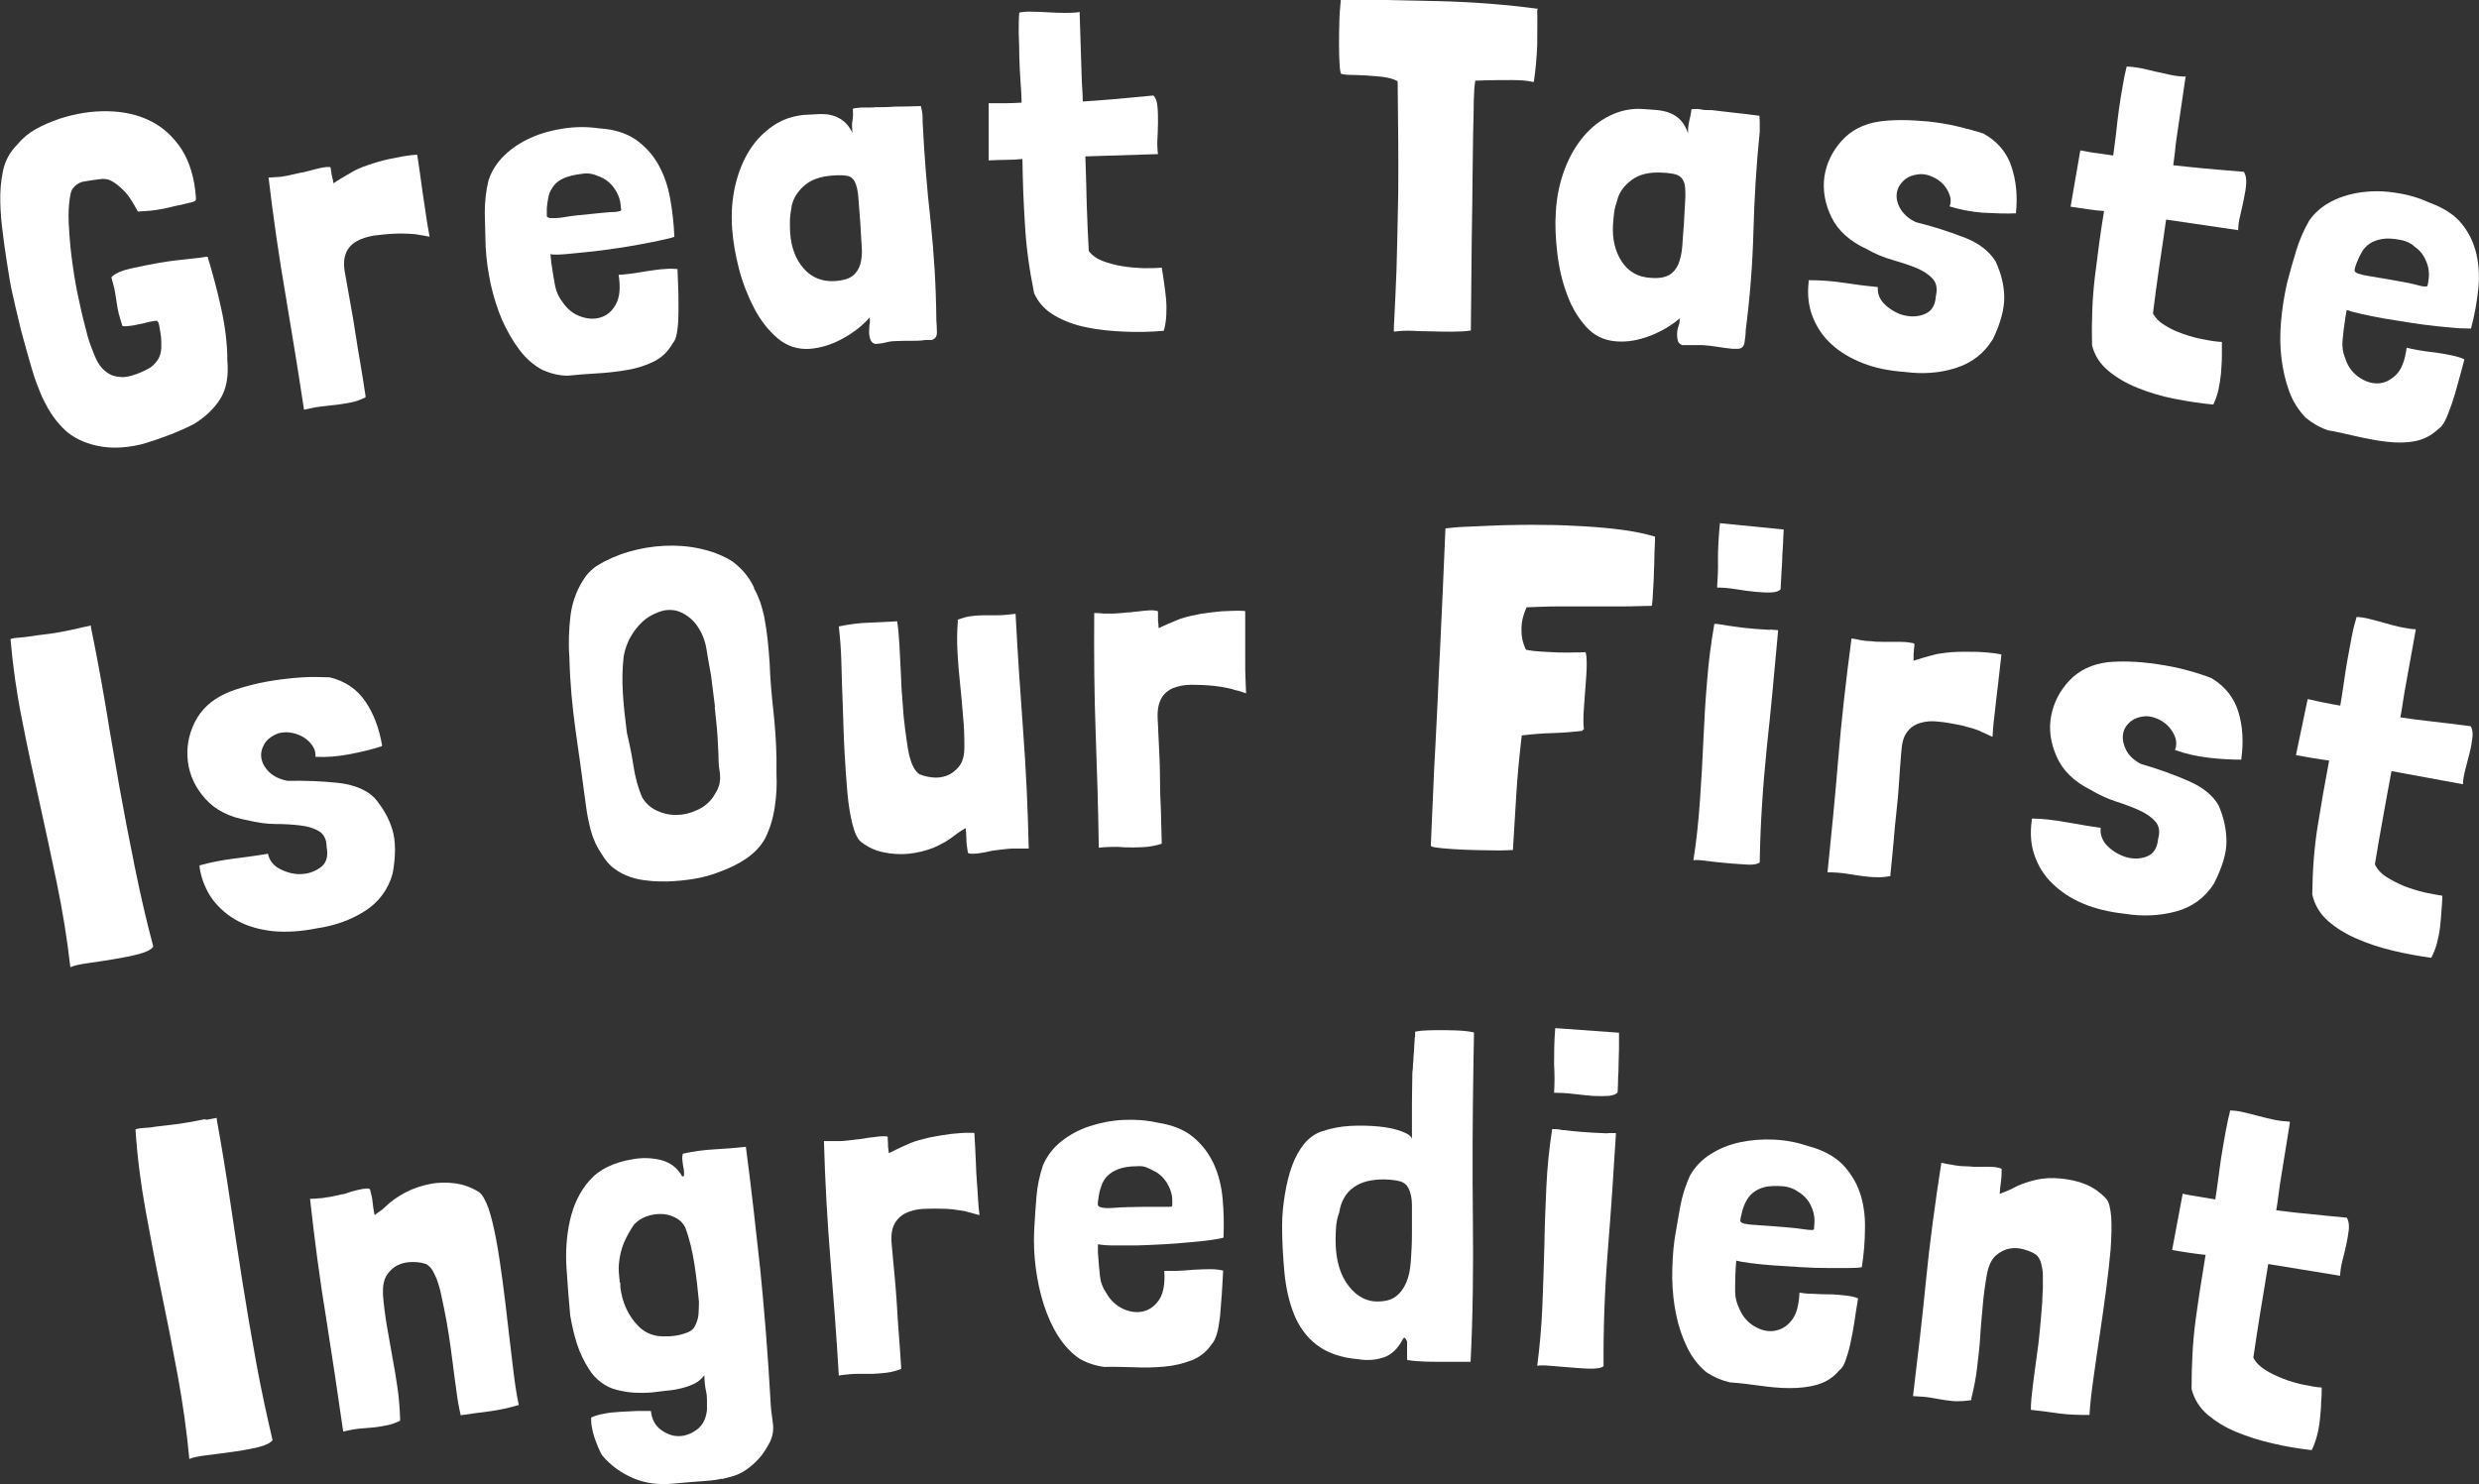 <svg viewBox="0 0 866.8 519.1" version="1.1" xmlns="http://www.w3.org/2000/svg">
  <rect x="0" y="0" width="866.8" height="519.1" fill="#333333" stroke="none"/>
  <defs>
    <style>
      .cls-1 {
        fill: #fff;
      }
    </style>
  </defs>
  
  <g>
    <g id="Layer_2">
      <g id="Great_Taste_is_our_First_Ingredient">
        <path d="M71.9,391.7l3.9-.7v.6c1.7,9.3,3.2,18.6,4.6,28,1.4,9.4,2.8,18.9,4.3,28.3,1.5,9.5,3.1,18.9,4.8,28.2,1.7,9.4,3.7,18.6,5.8,27.6-.7,1-2.4,1.8-5.1,2.5-2.7.6-5.7,1.2-8.9,1.6-3.2.5-6.3.8-9.2,1.2-2.9.4-4.9.8-5.9,1.3-.9-9.8-2.3-19.6-4.1-29.4s-3.7-19.5-5.7-29.1-3.8-19.1-5.5-28.5c-1.7-9.4-2.9-18.7-3.5-28v-.3c.5-.2,1.5-.4,3.1-.5,1.6-.1,2.8-.2,3.5-.4,2-.2,4.2-.5,6.8-.8s6.2-.9,11.1-1.9h0Z" class="cls-1"></path>
        <path d="M131,425c.5-.4,1.1-.9,1.9-1.4.8-.5,1.4-1.1,1.9-1.6,2-1.9,4.4-3.6,7.1-5,2.7-1.4,5.5-2.3,8.5-2.9s5.9-.6,8.8-.2c2.9.4,5.7,1.4,8.2,3,1.2.8,2.3,2.7,3.4,5.7,1,3,1.9,6.7,2.7,11,.8,4.3,1.5,9,2.2,14.2.7,5.1,1.3,10.4,1.9,15.6.6,5.3,1.2,10.3,1.8,15.2s1.2,9.2,2,12.8c-3.7,1.1-7.1,1.8-10.1,2.2-3,.4-6.4.8-10.2,1.4-.6-2.5-1.1-5.3-1.5-8.4-.4-3.1-.9-6.4-1.3-9.8s-.9-6.7-1.4-10.1-1.1-6.5-1.7-9.4c-.3-1.3-.6-2.7-.9-4.3-.3-1.5-.7-3.1-1.2-4.5-.5-1.5-1.1-2.8-1.7-3.9-.6-1.1-1.5-2-2.4-2.5-.1,0-.2-.1-.4-.1-.1,0-.2,0-.4-.1-.9-.3-2.2-.5-4-.5-1.7,0-3.4.3-4.9,1-1.6.7-2.9,1.9-4,3.5-1.1,1.6-1.5,3.9-1.4,6.9.3,3.8.8,7.5,1.4,11.1.6,3.6,1.3,7.2,1.9,10.8.7,3.6,1.3,7.2,1.8,10.8.5,3.6.8,7.2.9,10.8v.6c-1.7.8-3.2,1.4-4.6,1.6-1.3.3-2.7.5-4.1.7-1.4.1-3,.3-4.7.4-1.8.1-3.9.5-6.5,1.1-1.9-13.3-3.9-26.6-6-39.9-2.2-13.3-4-27.1-5.6-41.5,1.3,0,2.4-.1,3.3-.2.9,0,1.7-.2,2.4-.3.8-.1,1.6-.2,2.4-.4.9-.2,1.9-.4,3.2-.7.4,0,1.2-.2,2.2-.6s2.1-.6,3.2-.9c1.1-.3,2-.4,2.9-.5.9,0,1.3,0,1.4.4.5,1.8.8,3.3.9,4.5.1,1.2.3,2.5.6,4h0Z" class="cls-1"></path>
        <path d="M252.2,517.2c-1.1.3-3,.6-5.9.8-2.8.2-6.5.5-10.9.9-5.1.5-9.8-.1-14-1.9-4.2-1.8-7.8-4.4-10.7-7.8-.5-.7-1-1.7-1.5-2.9-.5-1.2-1-2.5-1.4-3.7s-.7-2.5-.9-3.7c-.2-1.2-.2-2.2-.2-3.1,1-.5,2.5-1,4.3-1.3,1.8-.4,3.8-.6,5.8-.7s4-.2,5.9-.3c1.9,0,3.5,0,4.9,0,.3,2.8,1.4,5,3.4,6.5s4.1,2.3,6.3,2.3,4.4-.8,6.4-2.3c2-1.5,3.2-3.8,3.5-6.9v-3.4c0-1.1-.1-2.2-.3-3-.4-1.8-.6-3.7-.6-5.7-1,1.3-2.2,2.3-3.6,3s-3,1.2-4.6,1.6c-1.7.4-3.4.7-5.1.8-1.7.2-3.4.4-4.9.6-2.1.2-4.2.2-6.3.1s-4.2-.5-6.2-1-3.8-1.4-5.4-2.6c-1.6-1.2-3.1-2.7-4.3-4.7-1.8-2.8-3.2-5.8-4.2-8.9-1-3.1-1.7-6.4-2.3-9.7-.5-5.1-.9-10.6-1.3-16.5s0-11.5,1.2-16.9c1.2-5.3,3.4-10,6.8-13.9,3.4-3.9,8.5-6.4,15.4-7.5,3.5-.6,6.7-.4,9.9.4,3.1.9,5.5,2.7,7.1,5.6.5.2.7,0,.7-.6s0-1.4-.2-2.3-.3-1.8-.4-2.8c-.1-.9,0-1.7.2-2.2,3.6-.8,7.2-1.3,10.9-1.5,3.7-.2,7.4-.5,11.1-.9,1.8,13.6,3.4,27.8,5,42.6,1.5,14.9,2.7,30.1,3.6,45.9.1,2.6.4,5.2.8,7.8.4,2.5,0,4.7-.8,6.6-1.3,2.5-2.6,4.6-4.1,6.2-1.4,1.6-2.9,2.8-4.3,3.8s-2.9,1.7-4.4,2.2c-1.5.5-2.9.8-4.2,1.1h0ZM216.9,448.7v1.5c.7,5.5,2.8,10.1,6.4,13.7,2.2,2.2,4.9,3.4,8.3,3.5s6.3-.3,9.1-1.5c.9-.4,1.7-1,2.1-1.8.5-.8.8-1.6,1.1-2.6s.4-2,.4-3c0-1,.1-2.1.1-3.1-.4-4.4-.9-8.8-1.6-13.3s-1.7-8.8-3.2-12.8c-.8-1.6-2-2.7-3.6-3.5s-3.2-1.2-5-1.2c-1.8,0-3.5.3-5.1.9s-3.1,1.6-4.2,2.8c-1.4,2-2.6,4.2-3.6,6.5-.9,2.3-1.5,4.8-1.7,7.3-.1,1.1-.1,2.2,0,3.2.1,1,.2,2.1.3,3.2h0Z" class="cls-1"></path>
        <path d="M310.7,403.4c.4-.2,1.4-.7,3-1.5s3.1-1.4,4.6-2.1c2-.8,4.4-1.4,6.9-2,2.6-.5,5-.9,7.3-1.2,2.3-.2,4.2-.4,5.8-.4,1.6,0,2.4,0,2.4.1.2,3.7.4,7,.5,9.8s.2,5.4.4,7.6.3,4.3.4,6.1c.1,1.9.3,3.6.5,5.2l-1.5-.4c-.6-.2-1.1-.3-1.8-.5-.6-.1-1.2-.3-1.8-.5-1.3-.2-2.7-.4-4.1-.6-1.4-.1-2.1-.2-2.2-.2-3-.1-5.7-.1-8.1,0-2.5.1-4.6.7-6.3,1.5s-3.1,2.2-4,3.9-1.2,4.1-.9,7.1c.3,3.8.7,7.4,1,10.8s.6,6.8.8,10.2.4,6.9.7,10.5c.3,3.5.5,7.3.8,11.4v.6c-1.8.7-3.5,1.1-5,1.3s-3.1.3-4.7.4c-1.6,0-3.4,0-5.3,0-1.9,0-4.2.2-6.8.6-.8-13.4-1.8-26.8-2.9-40.2s-1.9-27.3-2.3-41.8c1.3,0,2.4,0,3.3,0s1.7,0,2.5,0c.8,0,1.6-.1,2.5-.2.9-.1,2-.2,3.3-.4.4,0,1.2-.1,2.4-.3,1.1-.2,2.3-.4,3.6-.5,1.2-.2,2.3-.3,3.3-.3s1.4.1,1.4.3c0,.9,0,1.5.1,2,0,.4,0,.8,0,1.1,0,.3,0,.6.1.9,0,.3.1.9.2,1.6h0Z" class="cls-1"></path>
        <path d="M383.9,435.2v3c.2,3.3.5,6,.7,8,.2,2.1.9,4.1,2.2,6,1.4,2.5,3.3,4.3,5.7,5.5,2.4,1.1,4.8,1.5,7.1,1,2.3-.5,4.2-1.9,5.7-4.1,1.5-2.3,2.1-5.6,1.8-10.1,1.1,0,2.6,0,4.4,0,1.9-.1,3.8-.2,5.8-.4,2-.1,4-.2,5.8-.2,1.9,0,3.4.2,4.6.5-.2,2.9-.3,5.6-.5,8.4-.2,2.7-.4,5.3-.6,7.6-.3,2.4-.6,4.4-1.1,6.1-.5,1.7-1.1,2.9-1.8,3.6-1.8,2.7-4.2,4.6-7.1,5.7s-6.1,1.9-9.6,2.2-7.1.4-10.7.2c-3.7-.1-7-.2-10.1-.1-3.1-.4-5.9-1.3-8.6-2.8-3-2-5.5-4.7-7.6-8s-3.7-6.9-5-10.9c-1.3-4-2.2-8.2-2.8-12.6s-.8-9-.6-13.4c.2-4,.5-8,.8-11.8s1.1-7.5,2.3-11.1c1.4-3.2,3.5-6,6.4-8.3s6.2-4.1,9.9-5.3c3.7-1.2,7.6-2,11.8-2.2,4.1-.2,8.2.1,12.2,1,5,.8,9.1,2.4,12.2,5s5.5,5.7,7.2,9.4c1.7,3.7,2.7,7.8,3.1,12.2.4,4.5.5,9,.3,13.6-.8.2-2.2.5-4.3.8-2.1.3-4.6.5-7.5.8-2.9.3-6,.5-9.2.7-3.3.2-6.4.3-9.4.4-3,0-5.7,0-8.1,0-2.4,0-4.2-.2-5.3-.4h0ZM403.2,409.4c-.9-.5-1.8-.9-2.6-1.2s-1.9-.4-3.1-.3c-2.6,0-4.8.4-6.4,1-1.6.6-2.9,1.4-3.9,2.4s-1.7,2.2-2.1,3.5c-.5,1.3-.8,2.7-1,4.1-.2,1.2-.3,2.1-.2,2.5,0,.5.6.8,1.6,1s2.5.2,4.7,0,5.3-.2,9.4-.3c2.8,0,5,0,6.4,0,1.4,0,2.4,0,3,0,.6,0,.9-.2.9-.5,0-.3,0-.9,0-1.7,0-2.2-.7-4.2-1.9-6.2-1.2-1.9-2.8-3.4-4.8-4.3h0Z" class="cls-1"></path>
        <path d="M494.8,362.7v-1.8c0-.1.8-.2,2.2-.4,1.5-.1,3.3-.2,5.4-.2,2.1,0,4.4,0,6.8.1s4.5.3,6.2.7l-.2,10.8c-.3,18.3-.4,36.3-.2,54.1.2,17.8,0,34.6-.8,50.3-3.4,0-7.1,0-11.1,0-4,0-7.7-.1-11-.6-.1-.2-.1-.6-.1-1.1,0-1.1,0-2,0-2.6,0-.7,0-1.6,0-2.8-.2-.5-.5-1-.7-1.2-.3-.3-.6,0-.9.6-1.7,3.2-3.9,5.3-6.7,6.2s-5.6,1.1-8.7.6c-6.2-.5-11.1-2.3-14.7-5.1s-6.2-6.5-7.9-10.8-2.8-9.2-3.3-14.6-.8-10.8-.8-16.2c0-3.8.4-7.5,1-11.1s1.4-6.9,2.5-9.9c1.1-3,2.5-5.5,4.2-7.6,1.7-2.1,3.8-3.6,6.2-4.4,3-1,6.2-1.7,9.8-1.9,3.6-.2,6.9-.1,10.1.2,3.2.3,5.8.9,8,1.7,2.2.8,3.4,1.7,3.6,2.7,0-5.1,0-9.3,0-12.5,0-3.2.1-5.7.1-7.6,0-1.9,0-3.4.2-4.4,0-1,.1-2,.2-3,0-.9.1-2,.2-3.1,0-1.1.2-2.8.3-5h0ZM468.3,424c-.6,1.5-.9,3.1-1.1,4.7-.1,1.6-.2,3.2-.2,4.8,0,2.7.2,5.4.8,8s1.5,4.9,2.8,6.9c1.3,2,2.8,3.7,4.7,4.9,1.8,1.2,3.9,1.9,6.2,1.9,2.7,0,4.9-.5,6.5-1.7,1.6-1.2,2.8-2.8,3.7-4.9.9-2.1,1.4-4.5,1.6-7.4.2-2.9.4-6.1.4-9.6,0-4.3,0-7.6,0-10.1s-.5-4.4-1.1-5.7-1.6-2.2-3-2.6-3.2-.6-5.5-.7c-4.5,0-8.1.8-10.8,2.8-2.7,1.9-4.4,4.8-5,8.6h0Z" class="cls-1"></path>
        <path d="M562.2,396.3h2.8c0,.1,0,.6,0,.6-.8,13.2-1.7,26.7-2.8,40.4-1.1,13.7-1.6,27.2-1.5,40.5-.6.6-2,.9-4.2.9-2.2,0-4.6-.2-7.1-.4-2.6-.2-5-.4-7.3-.6-2.3-.2-3.8-.2-4.6,0,.9-6.9,1.5-13.8,1.8-20.9.3-7.1.5-14.1.7-21.1.1-7,.4-13.9.7-20.7.3-6.8,1-13.4,2-19.9v-.2c.5,0,1.2,0,2.2.1,1,.2,1.8.3,2.4.3,1.4.2,3.4.4,5.9.6,2.5.2,5.5.4,9,.5h0ZM543.9,359.6l22.2,1.6c0,.7,0,1.8,0,3.5,0,1.7,0,3.6-.1,5.6s0,4.1-.2,6.2c0,2.1-.1,4-.2,5.6-.5.6-1.5,1-3.1,1.2-1.6.1-3.5.1-5.6,0-2.1-.2-4.4-.4-6.8-.7-2.4-.3-4.6-.4-6.7-.4.2-3.2.2-6.5,0-9.9,0-3.5,0-7.7.4-12.7h0Z" class="cls-1"></path>
        <path d="M607.1,440.7l-.2,2.9c-.2,3.3-.2,6-.2,8,0,2.1.5,4.2,1.5,6.2,1.1,2.6,2.8,4.6,5.1,6,2.3,1.4,4.6,2,6.9,1.7s4.4-1.4,6.1-3.5c1.8-2.1,2.7-5.4,2.9-9.9,1.1.2,2.5.4,4.4.4,1.9.1,3.8.2,5.8.2,2,0,4,.2,5.8.4s3.4.5,4.5,1c-.5,2.8-.9,5.6-1.3,8.3-.4,2.7-.9,5.2-1.4,7.5-.5,2.3-1.1,4.3-1.7,6-.6,1.6-1.3,2.8-2.2,3.4-2.1,2.5-4.6,4.1-7.7,5s-6.3,1.2-9.8,1.2c-3.5,0-7.1-.4-10.7-.9-3.6-.5-7-.9-10-1.1-3-.7-5.8-1.9-8.3-3.6-2.8-2.3-5-5.2-6.7-8.7-1.7-3.5-3-7.3-3.8-11.3-.9-4.1-1.3-8.4-1.4-12.9,0-4.5.2-9,.8-13.4.7-4,1.3-7.9,2-11.6s1.8-7.3,3.4-10.8c1.7-3,4.1-5.6,7.2-7.5,3.1-2,6.6-3.4,10.4-4.2s7.8-1.1,11.9-.9c4.2.2,8.2,1,12,2.3,4.9,1.3,8.8,3.4,11.7,6.2,2.8,2.9,4.9,6.2,6.2,10,1.3,3.8,1.9,8,1.8,12.5,0,4.5-.4,9-1.1,13.6-.8.2-2.2.3-4.4.3-2.1,0-4.7,0-7.6,0-2.9,0-6-.1-9.3-.3s-6.4-.4-9.4-.6c-3-.2-5.7-.5-8.1-.8-2.4-.3-4.1-.6-5.2-.9h0ZM629,417c-.8-.6-1.7-1.1-2.5-1.4-.8-.3-1.9-.6-3.1-.7-2.6-.2-4.8-.1-6.4.3s-3,1.1-4.1,2-1.9,2-2.5,3.2-1.1,2.6-1.4,4c-.3,1.2-.5,2-.5,2.5,0,.5.5.9,1.5,1.1s2.5.4,4.6.5c2.1.1,5.3.4,9.4.7,2.8.2,5,.5,6.4.7s2.4.3,3,.3c.6,0,.9-.1.9-.4,0-.3,0-.8.1-1.7.2-2.2-.2-4.3-1.2-6.4-1-2.1-2.4-3.6-4.3-4.8h0Z" class="cls-1"></path>
        <path d="M699.2,417.6c.6-.3,1.3-.5,2.2-.9.9-.3,1.6-.7,2.2-1,2.5-1.4,5.2-2.3,8.1-3s5.9-.8,8.9-.5,5.9.9,8.6,2c2.7,1.1,5.1,2.8,7.2,5,1,1.1,1.5,3.2,1.8,6.4.2,3.2.1,6.9-.2,11.3-.4,4.4-.9,9.1-1.6,14.3-.7,5.1-1.4,10.4-2.2,15.6s-1.5,10.3-2.2,15.2-1.2,9.2-1.4,12.9c-3.9,0-7.3-.1-10.3-.5-3-.4-6.4-.9-10.2-1.3,0-2.5.3-5.4.7-8.5.4-3.1.8-6.4,1.3-9.8.5-3.4.9-6.7,1.2-10.1s.6-6.5.8-9.5c0-1.3.1-2.8.2-4.4,0-1.6,0-3.1,0-4.7,0-1.5-.3-3-.6-4.2-.3-1.2-.9-2.3-1.7-3,0-.1-.2-.2-.3-.2-.1,0-.2,0-.3-.2-.8-.5-2-1-3.7-1.5s-3.3-.6-5-.3c-1.7.3-3.3,1.1-4.8,2.4-1.5,1.3-2.5,3.4-3.1,6.3-.7,3.8-1.2,7.5-1.5,11.1-.3,3.6-.7,7.3-.9,11s-.7,7.3-1.1,10.9c-.4,3.6-1.1,7.1-2,10.7v.6c-2,.3-3.6.4-5,.4-1.4,0-2.8-.2-4.2-.4-1.4-.2-3-.5-4.7-.8-1.7-.3-3.9-.5-6.5-.6,1.6-13.4,3.2-26.7,4.5-40.1s3.2-27.2,5.4-41.5c1.3.3,2.4.5,3.2.6.9.2,1.7.3,2.4.4s1.6.2,2.5.2c.9,0,2,.1,3.3.2.4,0,1.2,0,2.3,0,1.1,0,2.2,0,3.3,0,1.1,0,2.1.1,2.9.3s1.3.4,1.2.7c0,1.9-.1,3.4-.3,4.6s-.3,2.5-.4,4.1h0Z" class="cls-1"></path>
        <path d="M800.7,392.5l-3.5,21.7c-.2,1.4-.4,2.9-.6,4.4-.2,1.5-.4,3.1-.7,4.7,3.4.4,6.9.9,10.7,1.2,3.8.4,8.4.9,14,1.4.6,1,.8,2.3.7,4-.2,1.7-.5,3.5-.9,5.4s-.9,3.9-1.4,5.8c-.5,2-.7,3.7-.8,5.1l-25.1-4.1c-.9,5.8-1.9,11.5-2.8,17.1s-1.7,10.8-2.4,15.6c.8,1.7,2.2,3.1,4.1,4.3,1.9,1.2,4,2.2,6.3,3.1,2.3.9,4.7,1.6,7.1,2.1s4.5.9,6.4,1c0,1.5,0,3.2-.2,5.1,0,1.9-.2,3.8-.4,5.8-.2,2-.5,3.9-1,5.8-.5,1.9-1.1,3.6-1.9,5.2-4.3-.5-8.8-1.2-13.4-2.3-4.6-1-8.9-2.4-12.8-4-4-1.6-7.3-3.7-10.2-6.1-2.9-2.5-4.7-5.5-5.6-9,0-8.5.4-16.5,1.4-24,1-7.4,2.2-15.1,3.5-22.9-1.8-.2-3.6-.4-5.5-.7s-4-.6-6.2-1l3.7-19.7c2.1.5,4.2.8,6,1.1,1.9.3,3.7.6,5.4.9.4-2.4.7-5,1.1-7.7s.7-5.6,1.2-8.4c.5-2.8.9-5.5,1.4-8.1.5-2.6,1-4.9,1.5-6.9,1.4,0,3,.2,4.6.6,1.7.4,3.4.8,5.2,1.3,1.8.5,3.6.9,5.4,1.3,1.8.4,3.7.6,5.5.7h0Z" class="cls-1"></path>
        <path d="M27.9,219.6l3.9-.8v.6c1.9,9.2,3.6,18.5,5.2,27.9,1.5,9.4,3.2,18.8,4.8,28.2,1.7,9.4,3.5,18.8,5.4,28.1,1.9,9.3,4,18.5,6.4,27.5-.7,1-2.4,1.9-5.1,2.6s-5.7,1.3-8.8,1.8-6.2,1-9.2,1.4c-2.9.4-4.9.9-5.9,1.4-1.1-9.8-2.7-19.6-4.7-29.3-2-9.7-4.1-19.4-6.2-28.9-2.1-9.5-4.2-19-6-28.4-1.9-9.4-3.2-18.7-4-27.9v-.3c.5-.2,1.5-.4,3.1-.5,1.6-.1,2.8-.3,3.5-.4,1.9-.3,4.2-.6,6.8-.9,2.5-.3,6.2-1,11-2.1h0Z" class="cls-1"></path>
        <path d="M133.5,261c-3.4,1.1-7.1,2-11.3,2.8-4.1.8-8.1,1.1-11.9.9.1-1.4-.2-2.6-1-3.8-.8-1.2-1.8-2.2-3.1-3s-2.7-1.3-4.2-1.6-3-.2-4.4.1c-2.4.8-4.1,2.1-5.1,3.7-1,1.7-1.4,3.4-1.1,5.1.3,1.7,1.2,3.4,2.8,4.9s3.7,2.5,6.3,3c6.2-.1,12,.1,17.6.7,5.5.6,9.8,2.3,12.8,5.2,3,3.5,5.1,7.2,6.3,11.2,1.2,4,1.2,9.1.1,15.3-1.6,5.7-4.9,10.1-9.8,13.2s-10.5,5.1-16.8,6c-5.5,1.1-10.5,1.4-15.1,1-4.6-.5-8.7-1.6-12.3-3.5s-6.5-4.4-8.9-7.5c-2.3-3.2-3.9-6.9-4.6-11.2v-.5c0,0-.1-.3-.1-.3,3.5-1,7.5-1.8,12.1-2.4s8.5-1.1,11.9-1.7c.5,2.5,2,4.3,4.5,5.5,2.5,1.2,5,1.8,7.5,1.6s4.7-1,6.6-2.5,2.5-3.8,1.9-7c0-2.6-1-4.5-2.7-5.5-1.7-1-3.9-1.7-6.5-2-2.6-.3-5.5-.5-8.7-.5s-6.4-.5-9.7-1.3c-6.4-1.1-11.3-3.6-14.8-7.5-3.5-3.9-5.5-8.2-6.1-13s.2-9.3,2.4-13.8c2.2-4.4,5.8-7.8,10.9-10.1,2-.9,4.4-1.7,7.3-2.5,2.9-.8,6.1-1.5,9.4-2s6.7-.9,10.1-1.1c3.4-.2,6.6-.1,9.5,0,5.4,1.3,9.6,4.2,12.5,8.5s4.8,9.4,5.8,15.3h0Z" class="cls-1"></path>
        <path d="M263.6,205.7c.9,1.6,1.6,3.2,2.2,4.8.5,1.6,1,3.3,1.4,5.1.5,2.7.9,5.4,1.2,8,.3,2.7.5,5.4.7,8.1.2,5.8.7,11.4,1.3,16.8.6,5.4,1,11,1.1,16.7v5.4c.2,3.8,0,7.7-.6,11.7-.6,4-1.7,7.6-3.4,11-1.6,2.8-3.8,5.1-6.6,7s-5.9,3.4-9.2,4.6c-3,1.2-6,2-9.1,2.5s-6.2.8-9.4.9c-2.3,0-4.5,0-6.7-.3-2.2-.2-4.2-.6-6.2-1.3-2-.7-3.8-1.6-5.5-2.9-1.7-1.2-3.1-2.9-4.3-4.9-1.8-2.6-3.1-5.4-3.9-8.4s-1.4-6.1-1.8-9.3c-1.1-8.5-2.3-16.9-3.5-25.4-1.2-8.5-2-17.1-2.2-25.7-.4-4.9-.2-9.9.4-15,.7-5.1,2.5-9.7,5.5-13.8,1-1.2,2.1-2.3,3.5-3.3,3.4-2.1,7.2-3.8,11.3-5s8.3-1.9,12.5-2.1c4.2-.2,8.4.1,12.5,1,4.1.9,7.8,2.3,11.2,4.4,3.4,2.5,6,5.6,7.7,9.3h0ZM250,247.2l-1.4-11.1c0-.1-.2-1.2-.6-3.3-.4-2.1-.7-4.1-1-5.9-.5-3-1.6-5.7-3.3-8.1-1.7-2.4-3.9-4-6.5-5-2.3-.7-4.5-.6-6.7.2-2.2.8-4.2,1.9-5.8,3.4-3.5,3.3-5.7,7.3-6.6,12-.5,4.2-.6,8.6-.3,13.2.3,4.6.8,9.1,1.4,13.7.9,3.8,1.7,7.6,2.3,11.6.6,4,1.6,7.7,3.1,11.1,1.3,2.1,3,3.6,5.2,4.6,2.2,1,4.5,1.5,6.9,1.4,2.4,0,4.8-.6,7.1-1.7,2.3-1,4.2-2.6,5.6-4.6.9-1.4,1.5-2.5,1.8-3.4.4-.9.5-1.8.6-2.8,0-1,0-2.2-.3-3.5-.2-1.4-.3-3.2-.3-5.5-.1-2.2-.2-4.1-.3-5.7-.1-1.6-.2-2.6-.2-2.8l-.8-7.8h0Z" class="cls-1"></path>
        <path d="M337.9,289.4c-.5.4-1.2.8-2,1.3s-1.5,1-2,1.4c-2.2,1.8-4.7,3.2-7.5,4.4-2.8,1.1-5.7,1.8-8.7,2.1-3,.3-5.9.1-8.8-.5-2.9-.6-5.5-1.8-7.9-3.7-1.1-.9-2.1-2.9-2.9-6s-1.4-6.8-1.8-11.1c-.4-4.4-.7-9.1-1-14.3s-.4-10.4-.6-15.7-.4-10.4-.5-15.3-.5-9.2-.9-12.9c3.8-.8,7.2-1.2,10.2-1.3s6.4-.3,10.2-.5c.4,2.5.6,5.3.8,8.5s.3,6.4.5,9.8c.1,3.4.3,6.8.6,10.1.2,3.4.5,6.5.9,9.5.2,1.3.4,2.8.6,4.3.2,1.6.5,3.1.8,4.6.4,1.5.8,2.9,1.4,4,.6,1.2,1.3,2.1,2.2,2.7.1.1.2.1.3.1s.2,0,.3.1c.9.4,2.2.7,3.9.9s3.4,0,5-.6c1.6-.6,3-1.6,4.3-3.2s1.9-3.8,1.9-6.8c0-3.7-.1-7.4-.5-11.1-.3-3.7-.6-7.4-1-11-.4-3.6-.7-7.3-.9-10.9-.2-3.6-.2-7.2.1-10.9v-.7c1.8-.6,3.4-1.1,4.7-1.2,1.4-.2,2.8-.3,4.2-.3s3,0,4.8,0c1.8,0,3.9-.2,6.5-.5.7,13.4,1.6,26.9,2.6,40.3,1,13.4,1.7,27.3,2,41.8-1.3,0-2.4,0-3.3,0-.9,0-1.7,0-2.5,0-.8,0-1.6.1-2.5.2-.9.1-2,.2-3.3.4-.4,0-1.2.1-2.3.4s-2.2.4-3.2.6c-1.1.2-2.1.2-2.9.2-.9,0-1.3-.2-1.3-.5-.3-1.8-.5-3.4-.5-4.6s-.1-2.6-.3-4.1h0Z" class="cls-1"></path>
        <path d="M405.2,219.7c.4-.2,1.4-.7,3-1.4,1.6-.7,3.1-1.3,4.6-1.9,2.1-.7,4.4-1.2,7-1.7,2.6-.4,5.1-.7,7.4-.9,2.3-.1,4.2-.2,5.8-.2,1.6,0,2.4.1,2.4.2,0,3.7,0,7,0,9.8,0,2.8,0,5.4,0,7.6,0,2.2,0,4.3.1,6.1s.1,3.6.2,5.2l-1.5-.5c-.5-.2-1.1-.4-1.7-.5s-1.2-.3-1.7-.5c-1.3-.3-2.7-.6-4-.8s-2.1-.3-2.2-.3c-3-.3-5.7-.4-8.1-.4-2.5,0-4.6.5-6.4,1.2-1.8.8-3.2,2-4.1,3.7s-1.4,4-1.2,7.1c.2,3.8.3,7.4.5,10.8.2,3.4.3,6.8.3,10.2,0,3.4.1,6.9.3,10.5.1,3.5.2,7.4.3,11.4v.7c-1.8.6-3.5.9-5.1,1.1-1.5.1-3.1.2-4.8.2s-3.4,0-5.3-.2c-1.9,0-4.2,0-6.8.3-.2-13.5-.6-26.9-1.1-40.3s-.6-27.4-.5-41.8c1.3,0,2.4.1,3.3.2.9,0,1.7,0,2.5,0,.8,0,1.6,0,2.5-.1.9,0,2-.2,3.3-.3.4,0,1.2,0,2.4-.2,1.1-.1,2.4-.3,3.6-.4s2.4-.2,3.3-.1,1.4.2,1.4.4c0,.9,0,1.5,0,2s0,.8,0,1.1c0,.3,0,.6.1.9,0,.3.1.9.1,1.6h0Z" class="cls-1"></path>
        <path d="M553.4,255.6c-3.4.4-7,.7-10.6.8s-7.2.4-10.5.8h-.2c-.8,6.9-1.5,13.7-1.9,20.5-.4,6.8-.8,13.3-1.2,19.6-2.2.1-4.8.2-7.8.1-3,0-6-.1-8.9-.2s-5.5-.3-7.8-.5c-2.2-.2-3.6-.4-4-.7l-.2-.2c.3-6.5.5-12.7.8-18.4.2-5.7.5-11.3.8-16.6s.5-10.7.8-16.1c.2-5.4.5-11.1.8-17.1.3-6,.6-12.5.9-19.4s.6-14.7,1-23.2v-.2c1.9-.2,4.6-.5,8.1-.6,3.5-.2,7.5-.3,11.9-.5,4.4-.1,9.1-.2,14.1-.1,5,0,9.9.2,14.7.5,4.8.3,9.3.7,13.6,1.3s7.9,1.4,10.9,2.3c0,1.4-.1,3.2-.2,5.4,0,2.2-.1,4.5-.2,6.8,0,2.4-.2,4.6-.3,6.7s-.2,3.9-.4,5.3c-3,0-6.3.2-9.9.2-3.7,0-7.5,0-11.3,0-3.9,0-7.8,0-11.7,0-3.9,0-7.5.2-10.9.3-1.3,2.8-1.9,5.5-1.8,8.1,0,2.6.6,4.8,1.5,6.6,0,.1.2.2.3.2,1.5.3,3.2.5,5.1.6,1.9.1,3.8.2,5.7.3,1.9,0,3.7.1,5.4,0,1.8,0,3.2,0,4.4-.1.3.8.4,2.3.4,4.4s-.2,4.6-.4,7.3c-.2,2.7-.4,5.4-.6,8.1-.2,2.7-.2,5.1,0,7.1,0,.2-.2.3-.5.3h0Z" class="cls-1"></path>
        <path d="M618.9,220.2l2.8.2v.5c-1.2,13.2-2.4,26.6-3.9,40.3-1.4,13.7-2.3,27.2-2.5,40.4-.6.6-2,.9-4.2.8-2.2-.1-4.6-.3-7.1-.5-2.6-.2-5-.5-7.3-.8-2.3-.3-3.8-.4-4.6-.2,1.1-6.8,1.8-13.8,2.3-20.9.5-7.1.9-14.1,1.2-21.1.3-7,.7-13.9,1.3-20.7.5-6.8,1.4-13.4,2.5-19.8v-.2c.5,0,1.2,0,2.2.2,1,.2,1.8.3,2.4.4,1.4.2,3.4.5,5.9.8s5.5.5,9,.7h0ZM601.5,183l22.2,2.2c0,.6-.1,1.8-.2,3.5,0,1.7-.2,3.6-.3,5.6,0,2-.2,4.1-.3,6.2-.1,2.1-.2,4-.3,5.6-.5.6-1.5,1-3.1,1.1s-3.5,0-5.6-.2c-2.1-.2-4.4-.5-6.8-.9-2.4-.4-4.6-.6-6.7-.6.2-3.2.4-6.5.3-9.9,0-3.5.2-7.7.7-12.7h0Z" class="cls-1"></path>
        <path d="M669.1,231.1c.5-.2,1.5-.5,3.2-1,1.6-.5,3.3-.9,4.8-1.3,2.1-.4,4.5-.7,7.2-.8,2.7-.1,5.1,0,7.4,0,2.3.1,4.2.3,5.8.5s2.3.4,2.3.5c-.4,3.7-.8,7-1.1,9.8-.3,2.8-.7,5.4-.9,7.6-.2,2.2-.5,4.3-.7,6.1-.2,1.9-.3,3.6-.4,5.2l-1.4-.6c-.5-.3-1.1-.5-1.7-.8-.6-.2-1.1-.5-1.7-.8-1.3-.5-2.6-.9-3.9-1.2-1.3-.4-2.1-.6-2.2-.6-2.9-.6-5.6-1.1-8-1.3-2.5-.3-4.6-.1-6.5.5s-3.4,1.6-4.5,3.2c-1.2,1.5-1.8,3.8-2,6.9-.3,3.8-.6,7.4-.8,10.8-.2,3.4-.5,6.8-.9,10.2s-.7,6.9-1,10.5-.7,7.3-1.1,11.3v.6c-2,.4-3.7.5-5.2.4-1.5,0-3.1-.2-4.7-.4-1.6-.2-3.4-.5-5.3-.8-1.9-.3-4.2-.5-6.8-.5,1.4-13.4,2.7-26.8,3.8-40.2,1.1-13.4,2.7-27.3,4.6-41.6,1.3.2,2.4.4,3.2.6.9.1,1.7.3,2.4.3s1.6.1,2.5.2,2,0,3.3.1c.4,0,1.2,0,2.4,0s2.4,0,3.6,0,2.3.1,3.3.3c.9.1,1.4.3,1.3.6,0,.9-.2,1.5-.2,2,0,.4,0,.8-.1,1.1,0,.3,0,.6,0,.9,0,.3,0,.9,0,1.6h0Z" class="cls-1"></path>
        <path d="M783.7,265.7c-3.5,0-7.4-.2-11.6-.7-4.2-.5-8.1-1.4-11.6-2.7.5-1.2.6-2.6.2-4s-1.1-2.6-2.1-3.8-2.2-2.1-3.6-2.8-2.8-1.1-4.2-1.2c-2.5,0-4.6.8-6,2-1.5,1.3-2.3,2.8-2.5,4.5-.2,1.7.2,3.6,1.2,5.5,1,1.9,2.8,3.5,5.1,4.7,5.9,1.7,11.5,3.7,16.5,5.9,5.1,2.2,8.7,5.1,10.7,8.7,1.8,4.2,2.7,8.4,2.7,12.6,0,4.1-1.5,9-4.4,14.7-3.2,5-7.7,8.2-13.3,9.7-5.6,1.5-11.6,1.8-17.8.8-5.5-.6-10.5-1.8-14.7-3.6-4.3-1.8-7.8-4.2-10.7-7s-4.9-6.1-6.2-9.8c-1.3-3.7-1.6-7.7-1-12.1v-.5c0,0,.1-.3.1-.3,3.6,0,7.7.5,12.2,1.3,4.5.8,8.5,1.5,11.8,1.9-.2,2.5.6,4.7,2.6,6.6,2,1.9,4.2,3.1,6.7,3.8,2.5.6,4.8.5,7-.4,2.2-.9,3.5-2.9,3.8-6.1.7-2.5.4-4.6-1-6.1-1.3-1.5-3.2-2.8-5.6-3.9-2.4-1.1-5.1-2.1-8.2-3.1-3.1-1-6-2.4-8.9-4.1-5.8-2.9-9.7-6.8-11.8-11.6s-2.8-9.5-1.9-14.2,3-8.8,6.4-12.4c3.4-3.6,7.9-5.7,13.4-6.4,2.1-.2,4.7-.3,7.7-.2,3,.1,6.2.4,9.6.9,3.3.5,6.7,1.1,10,2s6.3,1.8,9,2.9c4.8,2.9,7.9,6.9,9.4,11.9,1.5,5,1.8,10.4,1,16.3h0Z" class="cls-1"></path>
        <path d="M844.7,220.2l-3.9,21.6c-.2,1.4-.5,2.9-.7,4.4-.2,1.5-.5,3.1-.8,4.7,3.3.5,6.9,1,10.7,1.4s8.4,1,13.9,1.7c.6,1,.8,2.3.6,4-.2,1.7-.5,3.5-1,5.4-.5,1.9-1,3.9-1.5,5.8-.5,2-.8,3.7-.8,5.1l-25-4.6c-1.1,5.8-2.1,11.5-3.1,17-1,5.5-1.9,10.7-2.7,15.6.8,1.7,2.1,3.2,4,4.4,1.9,1.2,4,2.3,6.2,3.2,2.3.9,4.6,1.6,7,2.2,2.4.5,4.5.9,6.4,1.2,0,1.5-.2,3.2-.3,5.1s-.3,3.8-.5,5.7-.6,3.9-1.1,5.8c-.5,1.9-1.2,3.6-2,5.1-4.3-.6-8.8-1.4-13.4-2.5s-8.8-2.5-12.7-4.2-7.3-3.8-10.1-6.3c-2.8-2.5-4.6-5.6-5.4-9.2.1-8.5.7-16.5,1.9-23.9s2.5-15,4-22.9c-1.7-.2-3.5-.5-5.4-.8s-4-.7-6.2-1.1l4.1-19.6c2.1.5,4.1.9,6,1.3s3.7.7,5.4,1c.4-2.4.8-4.9,1.2-7.7.4-2.8.8-5.5,1.3-8.3.5-2.8,1-5.5,1.5-8.1.5-2.6,1.1-4.9,1.7-6.9,1.4,0,3,.3,4.6.7,1.7.4,3.4.9,5.2,1.4s3.6,1,5.4,1.4c1.8.4,3.7.7,5.5.8h0Z" class="cls-1"></path>
        <path d="M39.2,96.7c1.2-1.1,3.4-2.1,6.6-2.8s6.5-1.4,10-2,6.9-1,10-1.3c3.1-.3,5.2-.6,6.3-.8h.3c0,0,.2,0,.2,0,1.7,5.6,3.3,11.5,4.7,17.9,1.4,6.3,2.2,12.5,2.2,18.5.5,5.6-.4,10.1-2.6,13.5-2.2,3.4-5.3,6.3-9.1,8.6-2.5,1.3-5.2,2.5-8,3.6-2.8,1.1-5.7,2.1-8.6,3s-5.9,1.4-8.8,1.6-5.8,0-8.5-.6c-4.6-1-8.4-2.9-11.2-5.5-2.9-2.7-5.4-6.2-7.5-10.6-.6-1.1-1.2-2.7-2-4.7-.8-2-1.5-4.1-2.1-6.2-1-3.4-1.8-6.4-2.6-9.2-.8-2.8-1.5-5.5-2.1-8.2-.7-2.7-1.3-5.6-2-8.6s-1.3-6.6-1.9-10.6c-.5-3.5-1.1-7-1.5-10.7-.5-3.6-.8-7.2-.9-10.8-.1-3.7.2-7.3.9-10.8.7-3.6,2.4-6.8,5.1-9.5,1.8-2.2,4-4,6.5-5.4,2.5-1.4,5.2-2.5,8-3.5,5.8-1.9,11.4-2.8,17-2.7,5.6.1,10.6,1.2,15,3.4,4.4,2.2,8,5.5,10.9,9.9,2.8,4.4,4.5,10,5,16.7v1c-.1.4-.6.6-1.3.8s-2,.4-3.7.9c-1.6.3-3,.6-4.1.9-1.1.3-2.2.5-3.4.7-1.1.2-2.3.4-3.5.5s-2.6.2-4.3.3c-.5-1-1.2-2.2-2.1-3.7-.9-1.4-1.9-2.8-3.1-3.9-1.2-1.2-2.4-2.2-3.8-3-1.4-.8-2.9-1-4.5-.7-1.8.2-3.6.5-5.4.8-1.7.3-3.1,1.3-4.1,2.8-.2.3-.4.9-.6,1.9-.2,1-.3,1.9-.4,2.8-.3,2.7-.3,6,0,9.7.2,3.7.6,7.7,1.2,11.9.6,4.2,1.3,8.5,2.3,12.8.9,4.4,2,8.5,3,12.4.7,2.3,1.6,4.8,2.8,7.5,1.2,2.7,2.9,4.6,5.3,5.8,1.1.5,2.4.7,4,.8,1.7,0,3.3-.5,5-1.1s3.3-1.4,4.7-2.2c1.1-.8,2-1.7,2.7-2.8.7-1.1,1.1-2.4,1.2-4,0-.4,0-1.2,0-2.2s-.1-2.1-.3-3.2c-.2-1.1-.3-2.1-.5-2.9-.2-.8-.5-1.3-.8-1.3-.7,0-1.6.2-2.7.4-1.1.3-2.3.6-3.5.8-1.2.3-2.3.5-3.4.6-1,.1-1.8.2-2.4,0-.5-1.7-1-3.2-1.3-4.4-.3-1.3-.5-2.5-.7-3.8-.2-1.2-.4-2.5-.6-3.8s-.7-2.9-1.2-4.8v-.2c0-.1,0-.2.1-.2l.3-.2h0Z" class="cls-1"></path>
        <path d="M116.8,64c.4-.3,1.3-.9,2.8-1.8,1.5-.9,2.9-1.7,4.3-2.5,1.9-1,4.2-1.8,6.7-2.6s4.9-1.4,7.2-1.8c2.2-.5,4.2-.8,5.7-1s2.4-.2,2.4-.1c.6,3.7,1,6.9,1.4,9.7s.7,5.3,1.1,7.6c.3,2.2.6,4.2.9,6.1.3,1.8.6,3.6.9,5.2l-1.5-.3c-.6-.1-1.2-.2-1.8-.3s-1.2-.2-1.8-.3c-1.4-.1-2.7-.2-4.1-.2s-2.1,0-2.2,0c-3,.1-5.7.4-8.1.7-2.4.4-4.5,1.1-6.2,2.1s-2.9,2.4-3.6,4.2c-.7,1.8-.8,4.2-.2,7.2.7,3.8,1.3,7.3,1.9,10.7.6,3.3,1.2,6.7,1.7,10.1.5,3.4,1.1,6.9,1.7,10.4.6,3.5,1.2,7.3,1.8,11.3v.6c-1.7.8-3.3,1.4-4.8,1.7-1.5.3-3.1.6-4.7.8-1.6.2-3.4.4-5.3.6-1.9.2-4.1.6-6.7,1.2-2-13.3-4.2-26.6-6.4-39.8-2.3-13.3-4.3-27.1-6-41.4,1.3,0,2.4-.2,3.3-.2.9,0,1.7-.2,2.4-.3.8-.1,1.6-.3,2.4-.5.9-.2,1.9-.4,3.2-.7.4,0,1.2-.2,2.3-.5s2.3-.6,3.5-.9c1.2-.3,2.3-.5,3.2-.6.9,0,1.4,0,1.4.2.1.9.2,1.5.3,2,0,.4.1.8.2,1,0,.3.1.6.2.9,0,.3.2.8.3,1.6h0Z" class="cls-1"></path>
        <path d="M192.5,89.2l.3,2.9c.5,3.2.9,5.9,1.3,7.9.4,2.1,1.3,4,2.7,5.8,1.6,2.3,3.6,4,6.2,4.9,2.5.9,4.9,1,7.1.3,2.2-.7,4-2.2,5.3-4.7,1.3-2.4,1.6-5.8.9-10.2,1.1,0,2.6-.2,4.4-.4,1.8-.3,3.8-.6,5.8-.9,2-.3,3.9-.6,5.8-.7,1.9-.2,3.4-.1,4.6,0,.1,2.8.2,5.7.3,8.4,0,2.7.1,5.3,0,7.7,0,2.4-.2,4.4-.5,6.2-.3,1.7-.8,3-1.5,3.7-1.6,2.8-3.7,4.9-6.5,6.3-2.8,1.4-5.9,2.4-9.4,3s-7,1-10.7,1.2c-3.7.2-7,.5-10.1.8-3.1,0-6-.8-8.8-2-3.2-1.7-5.9-4.1-8.2-7.2-2.3-3.1-4.3-6.6-6-10.4-1.6-3.8-2.9-7.9-3.9-12.3-.9-4.4-1.6-8.8-1.8-13.3-.1-4.1-.2-8-.3-11.8,0-3.8.4-7.6,1.3-11.3,1.1-3.3,2.9-6.2,5.6-8.8,2.7-2.6,5.8-4.6,9.4-6.2,3.6-1.6,7.4-2.6,11.5-3.2,4.1-.6,8.2-.6,12.2,0,5.1.3,9.3,1.6,12.6,3.8,3.3,2.3,6,5.2,8,8.7s3.4,7.5,4.2,11.9,1.3,8.9,1.5,13.5c-.7.3-2.1.7-4.2,1.1-2.1.5-4.6,1-7.4,1.5-2.9.5-5.9,1.1-9.1,1.5-3.2.5-6.4.9-9.4,1.2-3,.3-5.7.6-8.1.8-2.4.2-4.2.2-5.3,0h0ZM209.4,61.7c-.9-.4-1.9-.8-2.8-.9-.9-.2-1.9-.2-3.1,0-2.6.3-4.7.8-6.3,1.5-1.6.7-2.8,1.6-3.6,2.7s-1.5,2.3-1.8,3.7-.5,2.8-.6,4.2c0,1.2,0,2.1,0,2.6s.7.8,1.7.8,2.6,0,4.7-.4,5.2-.7,9.4-1.1c2.8-.3,4.9-.5,6.4-.6,1.4,0,2.4-.1,3-.3.6-.1.9-.3.8-.6s-.1-.8-.2-1.7c-.2-2.2-1.1-4.2-2.4-6s-3.1-3.1-5.1-3.9h0Z" class="cls-1"></path>
        <path d="M322,37c.1.7.3,1.3.4,2,.1.7.2,1.3.2,2v1.6c.6,11.8,1.5,23.4,2.8,34.8,1.2,11.4,1.9,22.9,2,34.6.1,1.4.2,2.8.2,4.3,0,1.4-.6,2.3-1.9,2.6h-2c-1.8.3-3.5.3-5.3.3s-3.6,0-5.3.1c-1.2,0-2.4.2-3.5.5s-2.3.4-3.5.5c-.8-.2-1.3-.6-1.6-1.2s-.5-1.4-.6-2.3c0-1.2,0-2.2.1-3,.2-.8.2-1.7.1-2.8-2.4,2.8-5.6,5.3-9.4,7.4s-7.7,3.3-11.5,3.6c-4.2.3-8-.9-11.2-3.6-3.2-2.7-6-6.2-8.2-10.4s-4.1-8.9-5.4-13.9-2.1-9.8-2.4-14.1c-.4-5.4,0-10.5,1.1-15.2,1.1-4.7,2.8-8.8,5-12.3,2.2-3.5,5-6.3,8.2-8.5s6.8-3.4,10.6-3.8c2-.1,3.8-.2,5.5-.3,1.7,0,3.3,0,4.7.5,1.5.4,2.8,1.1,3.9,2,1.2,1,2.2,2.3,3.1,4.1-.2-1.7-.3-3.2,0-4.5.2-1.3.2-2.6.1-3.9,0-.1.3-.2,1-.3.7,0,1.5-.2,2.4-.2.9,0,1.8,0,2.6,0,.9,0,1.5,0,1.8-.1,1.9,0,4.1,0,6.8-.2,2.7,0,5.8-.1,9.3-.2h0ZM276.7,73c-.3,1.4-.5,2.9-.5,4.4s0,2.9.1,4.3c.4,4.9,1.9,9,4.7,12.2,2.8,3.2,6.5,4.7,11.1,4.4,2.7-.2,4.7-.8,6-1.8,1.3-1,2.2-2.4,2.7-4.1.5-1.7.7-3.8.5-6.3s-.3-5.2-.5-8.3c-.3-3.8-.5-6.8-.7-9.1-.2-2.2-.6-3.9-1.2-5.1-.6-1.2-1.5-1.9-2.6-2.1-1.2-.2-2.9-.3-5.2-.1-4.5.3-7.9,1.6-10.3,3.9s-3.8,4.8-4.1,7.6h0Z" class="cls-1"></path>
        <path d="M377.5,4.4l.7,22c0,1.4.1,2.9.2,4.4.1,1.5.2,3.1.2,4.7,3.4-.2,7-.5,10.7-.8s8.4-.8,14-1.3c.8.8,1.3,2.1,1.4,3.8.2,1.7.2,3.5.2,5.5,0,2-.1,4-.2,6s0,3.8.2,5.2l-25.4.8c.2,5.9.4,11.7.5,17.3.2,5.6.4,10.9.7,15.8,1.1,1.5,2.8,2.7,4.9,3.5,2.1.8,4.4,1.4,6.8,1.8,2.4.4,4.9.6,7.3.7,2.5,0,4.6,0,6.5-.2.3,1.5.5,3.2.8,5.1s.5,3.8.7,5.7.2,3.9.1,5.9-.4,3.8-.9,5.4c-4.4.4-8.9.5-13.6.3s-9.1-.6-13.3-1.5c-4.2-.8-7.9-2.2-11.2-4.1-3.3-1.9-5.7-4.5-7.2-7.8-1.7-8.4-2.8-16.3-3.2-23.8-.5-7.5-.8-15.2-.9-23.2-1.8.2-3.6.3-5.5.3s-4,.1-6.3.2v-20c2,0,4.1,0,6,0,1.9,0,3.7-.1,5.5-.2,0-2.4-.2-5-.4-7.8s-.3-5.6-.4-8.4c0-2.8-.1-5.6-.2-8.2,0-2.6,0-5,.2-7.1,1.4-.3,3-.4,4.7-.3,1.7,0,3.5.1,5.3.2,1.9.1,3.7.2,5.6.2,1.9,0,3.7,0,5.6-.3h0Z" class="cls-1"></path>
        <path d="M537.5,3.3c.1,3.6,0,7.8,0,12.5-.2,4.7-.6,9-1.2,12.9-2.1-.5-4.6-.7-7.7-.7-3.1,0-7.2,0-12.3.2h-.5c0,.1,0,.2,0,.2s0,.1,0,.2c-.1.5-.2,1.4-.3,2.5,0,1.2-.2,3-.2,5.4s-.1,5.7-.2,9.7-.1,9.1-.2,15.4c0,6.3-.2,13.8-.3,22.6-.1,8.8-.2,19.2-.3,31.1v.3c-2,.3-4.1.4-6.5.4-2.4,0-4.7,0-7-.1-2.4,0-4.7-.1-7-.2s-4.4,0-6.4.3c-.1-.4,0-2.4.2-5.9s.4-8.7.7-15.7c.2-6.9.4-15.8.6-26.7.1-10.8,0-23.9-.2-39.2l-.2-.2c-1.3-.7-2.9-1.1-4.9-1.4-2-.2-3.9-.4-5.9-.5-2-.1-3.8-.2-5.4-.2-1.6,0-2.8-.2-3.4-.4-.2-.4-.4-1.5-.5-3.3-.1-1.8-.2-3.9-.2-6.3,0-2.5,0-5.1.1-7.9,0-2.8.3-5.6.5-8.2,0-.1,0-.2,0-.2,0,0,0,0,0-.2,11.1.2,22.6.4,34.5.7,11.9.3,23.4,1.2,34.6,2.7h0Z" class="cls-1"></path>
        <path d="M615.2,40.5c0,.7.1,1.3.1,2s0,1.3,0,2v1.6c-1.2,11.8-1.9,23.4-2.2,34.8s-1.2,23-2.7,34.6c0,1.4-.2,2.8-.4,4.2-.2,1.4-.9,2.2-2.2,2.3h-2c-1.8-.2-3.5-.4-5.3-.7s-3.6-.5-5.3-.6c-1.2,0-2.4,0-3.5,0s-2.3,0-3.5,0c-.8-.3-1.2-.7-1.5-1.4-.2-.7-.3-1.4-.3-2.3,0-1.2.2-2.2.5-2.9.3-.8.4-1.7.5-2.8-2.8,2.4-6.2,4.5-10.3,6.1-4.1,1.6-8.1,2.3-11.9,2-4.3-.3-7.8-2-10.6-5.1s-5.1-6.9-6.7-11.4c-1.7-4.5-2.8-9.3-3.4-14.5-.6-5.2-.8-10-.5-14.3.3-5.4,1.4-10.4,3.1-14.9s3.9-8.3,6.6-11.5,5.8-5.6,9.3-7.3c3.5-1.7,7.2-2.5,11-2.3,2,.1,3.8.3,5.5.4,1.7.2,3.2.5,4.6,1.1,1.4.6,2.6,1.4,3.6,2.5,1,1.1,1.9,2.6,2.5,4.5,0-1.8.2-3.2.5-4.5.3-1.2.6-2.5.7-3.8,0-.1.4-.2,1.1-.2.7,0,1.5,0,2.4.2s1.7.2,2.6.2,1.5,0,1.8.1c1.8.2,4.1.5,6.8.8,2.7.3,5.7.6,9.2,1.1h0ZM565.5,70c-.5,1.4-.9,2.8-1.1,4.3-.2,1.5-.3,2.9-.4,4.3-.3,4.9.7,9.2,3,12.8,2.3,3.6,5.8,5.6,10.4,5.8,2.7.2,4.8-.2,6.2-1,1.4-.8,2.5-2.1,3.2-3.7.7-1.7,1.2-3.7,1.4-6.2s.4-5.2.6-8.3c.2-3.8.4-6.8.5-9.1,0-2.2,0-4-.5-5.2-.4-1.2-1.2-2-2.3-2.5-1.1-.4-2.8-.7-5.1-.8-4.5-.3-8.1.5-10.8,2.5s-4.4,4.3-5.1,7h0Z" class="cls-1"></path>
        <path d="M705,74.6c-3.5.2-7.4,0-11.6-.2-4.2-.3-8.1-1.1-11.7-2.2.5-1.3.5-2.6,0-4-.5-1.4-1.2-2.6-2.2-3.7s-2.3-2-3.7-2.6c-1.4-.7-2.8-1-4.3-1-2.5.2-4.5.9-5.9,2.3-1.4,1.3-2.2,2.9-2.4,4.6s.3,3.6,1.4,5.4,2.9,3.4,5.3,4.5c6,1.5,11.6,3.3,16.8,5.3,5.2,2,8.8,4.8,11,8.3,2,4.2,3,8.3,3.1,12.4s-1.2,9.1-3.9,14.8c-3.1,5.1-7.4,8.4-13,10.2s-11.5,2.2-17.8,1.4c-5.6-.4-10.5-1.4-14.8-3.1-4.3-1.7-8-3.9-10.9-6.6-3-2.7-5.1-5.9-6.6-9.6-1.4-3.7-1.9-7.7-1.4-12v-.5s0-.3,0-.3c3.6,0,7.7.2,12.3.9,4.5.7,8.5,1.2,11.9,1.5-.2,2.5.8,4.7,2.9,6.5,2.1,1.8,4.3,3,6.8,3.5s4.8.3,7-.7c2.2-1,3.4-3,3.6-6.2.6-2.6.2-4.6-1.2-6.1-1.4-1.5-3.3-2.7-5.7-3.7-2.4-1-5.2-1.9-8.3-2.8-3.1-.9-6.1-2.1-9-3.8-5.9-2.7-10-6.4-12.3-11.1-2.3-4.7-3.1-9.4-2.5-14.1.7-4.7,2.7-8.9,6-12.6s7.7-6,13.2-6.8c2.1-.3,4.7-.5,7.7-.5,3,0,6.2.2,9.6.5,3.4.4,6.7.9,10,1.7s6.4,1.6,9.1,2.5c4.9,2.7,8.2,6.6,9.8,11.5,1.7,5,2.2,10.4,1.6,16.3h0Z" class="cls-1"></path>
        <path d="M764.2,26.9l-3.2,21.8c-.2,1.4-.4,2.9-.5,4.4-.2,1.5-.4,3.1-.6,4.7,3.4.4,6.9.7,10.7,1.1s8.4.7,14,1.2c.6,1,.9,2.3.8,4-.1,1.7-.4,3.5-.8,5.4-.4,1.9-.8,3.9-1.3,5.9s-.7,3.7-.7,5.1l-25.2-3.7c-.8,5.8-1.7,11.6-2.5,17.1-.8,5.6-1.5,10.8-2.1,15.7.9,1.7,2.3,3.1,4.2,4.2,1.9,1.2,4,2.2,6.4,3,2.3.8,4.7,1.5,7.1,1.9,2.4.5,4.5.8,6.4.9,0,1.6,0,3.3,0,5.1,0,1.9-.2,3.8-.3,5.8-.2,2-.5,3.9-.9,5.8-.4,1.9-1.1,3.7-1.8,5.2-4.4-.4-8.8-1.1-13.5-2-4.6-.9-8.9-2.2-12.9-3.8-4-1.6-7.4-3.6-10.3-6-2.9-2.4-4.8-5.4-5.7-8.9-.2-8.5.1-16.5,1-24,.9-7.4,1.9-15.1,3.2-23-1.8-.1-3.6-.3-5.5-.6-1.9-.3-4-.6-6.2-.9l3.4-19.7c2.2.4,4.2.8,6.1,1,1.9.3,3.7.5,5.4.8.3-2.4.7-5,1-7.7.3-2.8.6-5.6,1-8.4s.8-5.5,1.3-8.1c.4-2.6.9-4.9,1.4-6.9,1.4,0,3,.2,4.7.5,1.7.4,3.4.7,5.2,1.2,1.8.4,3.6.8,5.5,1.2,1.8.4,3.7.6,5.5.6h0Z" class="cls-1"></path>
        <path d="M820.6,108l-.5,2.9c-.5,3.2-.8,5.9-1,8-.2,2.1,0,4.2.9,6.3.8,2.7,2.3,4.9,4.5,6.5,2.2,1.6,4.4,2.4,6.7,2.4,2.3,0,4.5-1,6.5-2.9s3.2-5.1,3.8-9.6c1,.3,2.5.6,4.3.9s3.8.6,5.8.8c2,.3,3.9.6,5.7,1s3.3.8,4.4,1.4c-.7,2.8-1.5,5.5-2.2,8.1-.7,2.6-1.4,5.1-2.2,7.4-.8,2.2-1.5,4.2-2.3,5.8s-1.6,2.6-2.5,3.1c-2.3,2.2-5,3.6-8.1,4.2s-6.4.6-9.9.2c-3.5-.4-7-1.1-10.6-1.9s-6.8-1.6-9.9-2.1c-2.9-1-5.5-2.5-7.8-4.4-2.5-2.6-4.5-5.7-5.8-9.3-1.3-3.6-2.2-7.5-2.7-11.7-.5-4.1-.5-8.5-.1-12.9s1.1-8.9,2.1-13.3c1-3.9,2.1-7.7,3.2-11.3,1.1-3.6,2.6-7.1,4.5-10.4,2-2.9,4.6-5.1,7.9-6.8,3.3-1.7,6.9-2.7,10.8-3.2,3.9-.5,7.8-.4,12,.3,4.1.6,8,1.8,11.7,3.5,4.8,1.8,8.5,4.2,11,7.3s4.2,6.7,5.1,10.6,1.1,8.2.6,12.6c-.5,4.5-1.3,8.9-2.5,13.4-.8,0-2.3,0-4.4-.1-2.1-.2-4.7-.4-7.5-.7-2.9-.3-6-.7-9.2-1.2-3.2-.5-6.3-1-9.3-1.5-3-.5-5.6-1.1-8-1.6-2.3-.5-4-1-5.1-1.4h0ZM844.7,86.6c-.8-.7-1.5-1.3-2.4-1.7-.8-.4-1.8-.8-3-1-2.6-.5-4.7-.6-6.4-.3s-3.1.8-4.3,1.6-2.1,1.8-2.8,3-1.3,2.5-1.8,3.8c-.4,1.1-.7,2-.7,2.5,0,.5.4.9,1.3,1.2.9.3,2.5.7,4.6,1s5.2.9,9.3,1.6c2.8.5,4.9.9,6.3,1.3,1.4.4,2.4.6,3,.6.6,0,.9,0,1-.3s.2-.8.3-1.7c.4-2.2.2-4.3-.6-6.4-.8-2.1-2-3.9-3.8-5.2h0Z" class="cls-1"></path>
      </g>
    </g>
  </g>
</svg>